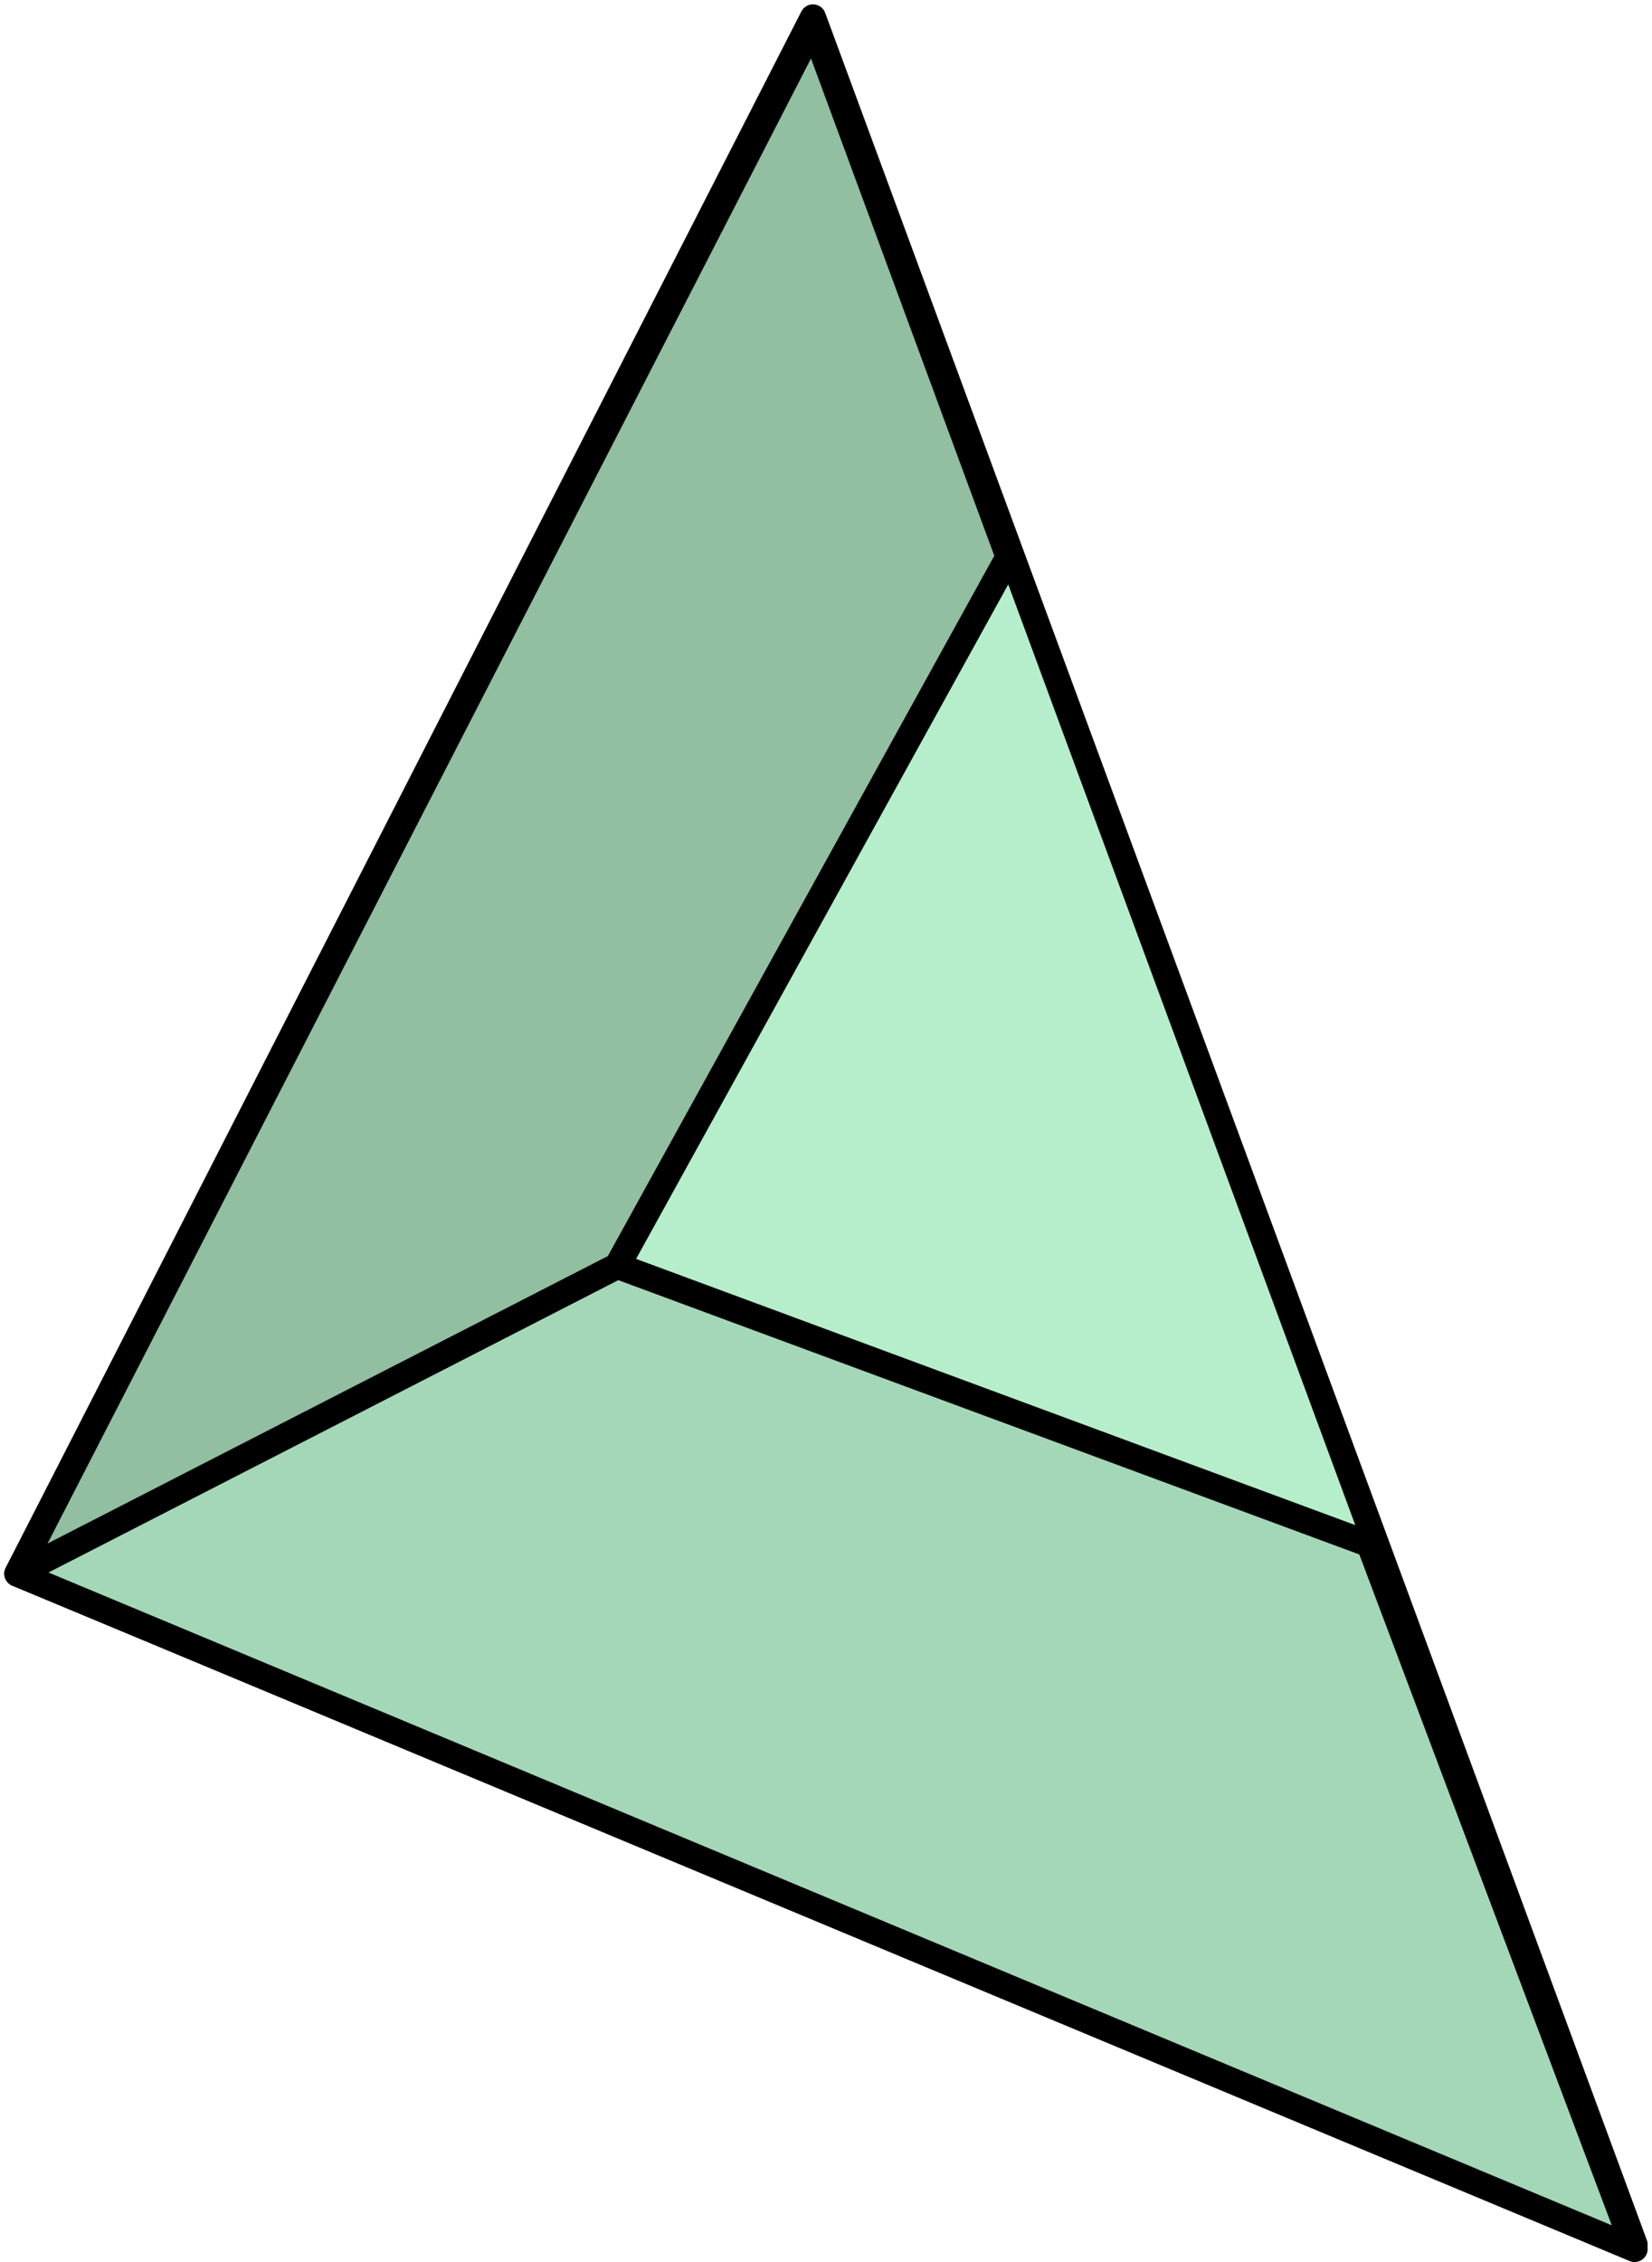 <svg width="190" height="260" viewBox="0 0 190 260" fill="none" xmlns="http://www.w3.org/2000/svg">
<path d="M188 258L2 180.878L93.501 2L188 258Z" fill="#B6EECB" stroke="black" stroke-width="3" stroke-linecap="round" stroke-linejoin="round"/>
<path d="M188 258.5L2 180.877L71 145.5L157.5 177.5L188 258.5Z" fill="#B6EECB"/>
<path d="M188 258.5L2 180.877L71 145.5L157.5 177.5L188 258.5Z" fill="black" fill-opacity="0.1"/>
<path d="M188 258.5L2 180.877L71 145.5L157.5 177.5L188 258.5Z" stroke="black" stroke-width="3" stroke-linecap="round" stroke-linejoin="round"/>
<path d="M71.001 145.5L2 180.878L93.501 3L116 64L71.001 145.5Z" fill="#B6EECB"/>
<path d="M71.001 145.5L2 180.878L93.501 3L116 64L71.001 145.5Z" fill="black" fill-opacity="0.2"/>
<path d="M71.001 145.5L2 180.878L93.501 3L116 64L71.001 145.5Z" stroke="black" stroke-width="3" stroke-linecap="round" stroke-linejoin="round"/>
</svg>
